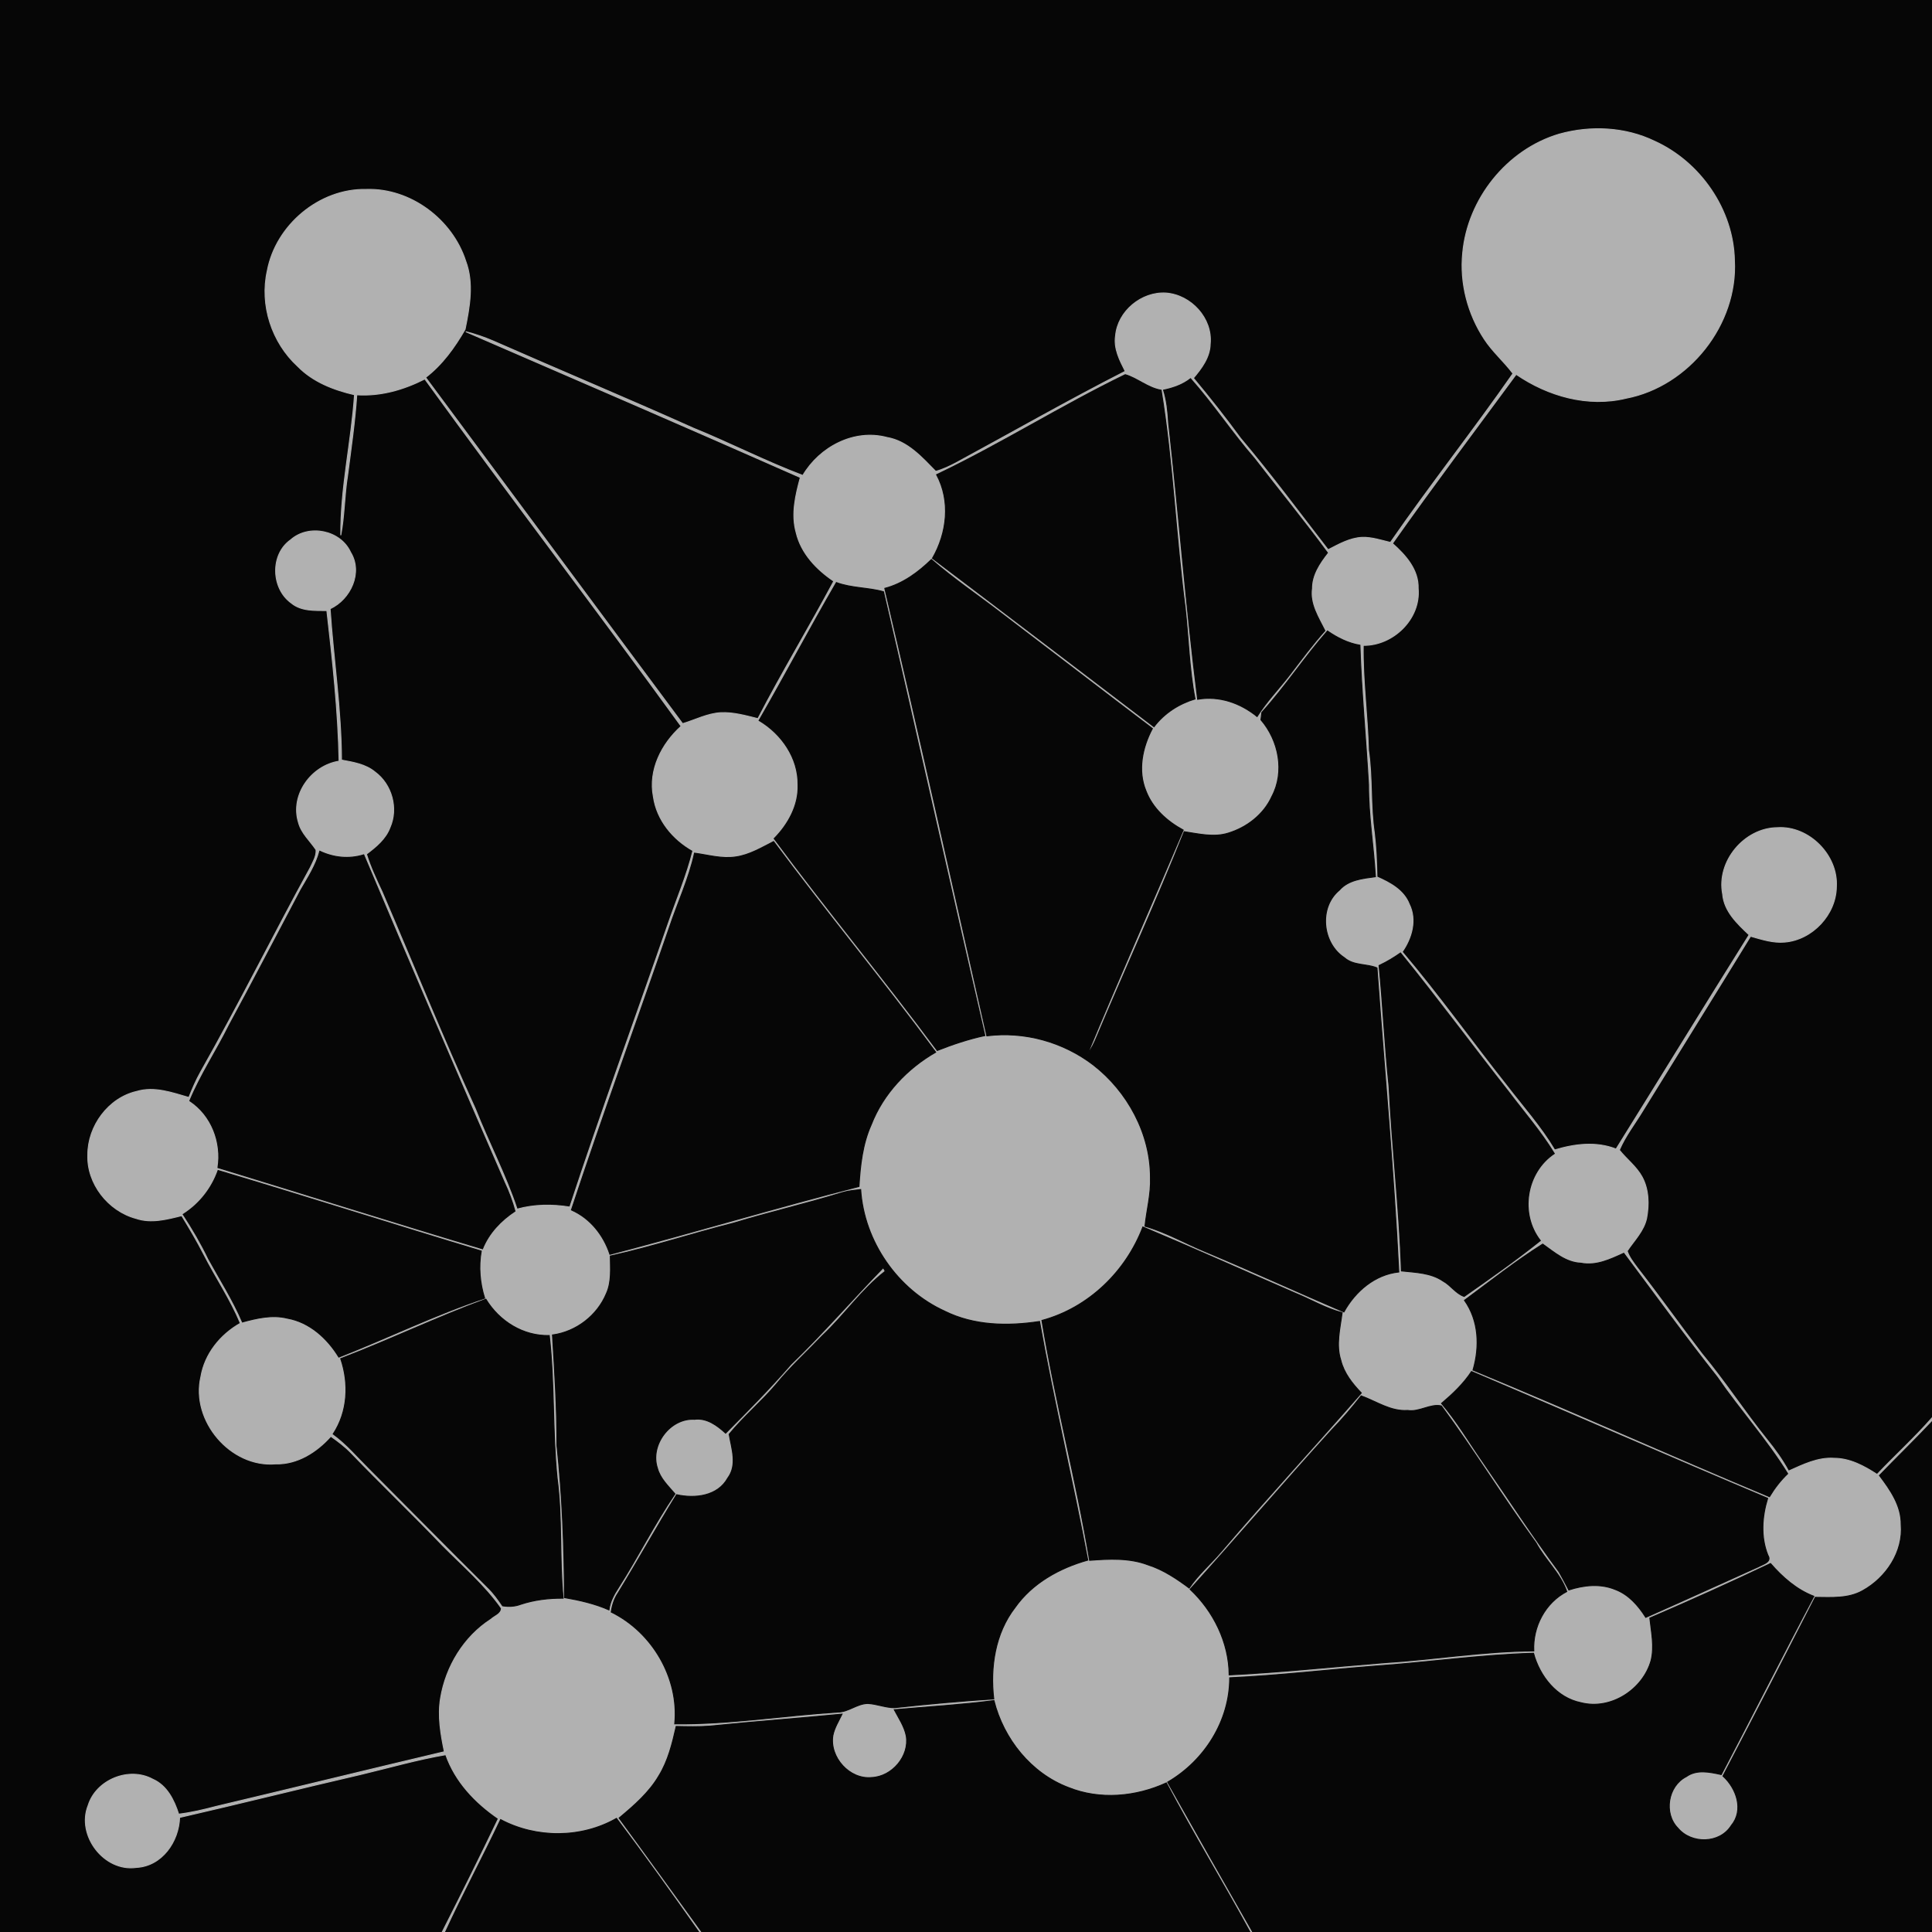 <svg xmlns="http://www.w3.org/2000/svg" height="512pt" version="1.1" viewBox="0 0 512 512" width="512pt">

  <defs>
    <filter id="blurFilter" x="-75%" y="-75%" width="250%" height="250%">
      <feGaussianBlur in="SourceGraphic" stdDeviation="3"></feGaussianBlur>
    </filter>
  </defs>
<rect width="100%" height="100%" fill="#060606"></rect>

  <g filter="url(#blurFilter)">

<path d="M 0.00 0.00 L 512.00 0.00 L 512.00 375.75 C 507.41 380.99 502.24 385.69 497.45 390.74 C 494.03 388.51 490.24 386.46 486.05 386.46 C 481.74 386.17 477.80 388.14 473.98 389.85 C 472.38 386.88 470.41 384.14 468.29 381.53 C 462.31 374.10 457.11 366.08 451.01 358.74 C 445.20 351.19 439.71 343.41 433.85 335.90 C 432.84 334.52 431.75 333.15 431.22 331.52 C 433.09 328.72 435.66 326.22 436.38 322.81 C 437.06 319.18 436.97 315.20 435.17 311.89 C 433.66 309.12 431.07 307.21 429.14 304.78 C 430.72 301.07 433.24 297.85 435.33 294.40 C 444.84 278.96 454.43 263.57 463.91 248.11 C 466.86 248.94 469.87 249.95 472.99 249.66 C 480.31 249.05 486.58 242.35 486.66 234.99 C 487.16 226.66 479.41 218.80 471.04 219.34 C 462.27 219.40 454.84 228.27 456.52 236.94 C 456.90 241.53 460.40 244.78 463.54 247.75 C 451.71 266.63 440.06 285.61 428.28 304.51 C 422.99 302.43 417.30 303.15 412.00 304.75 C 408.37 298.64 403.62 293.32 399.31 287.71 C 389.99 275.96 381.29 263.70 371.59 252.26 C 374.14 248.62 375.55 243.79 373.46 239.59 C 372.01 235.87 368.35 233.92 364.91 232.41 C 364.84 228.50 364.67 224.60 364.21 220.72 C 363.13 213.45 363.75 206.06 362.66 198.78 C 362.43 189.52 361.12 180.31 361.27 171.03 C 369.19 171.14 376.56 164.01 375.83 155.95 C 375.98 150.98 372.50 147.09 369.01 144.02 C 379.68 128.89 390.82 114.11 401.80 99.20 C 410.21 104.98 420.81 107.99 430.91 105.54 C 447.57 102.35 460.57 85.99 459.64 68.99 C 459.38 55.59 450.62 42.92 438.47 37.42 C 430.67 33.65 421.48 33.23 413.19 35.55 C 399.35 39.66 388.93 52.73 387.63 67.06 C 386.83 75.02 388.96 83.19 393.35 89.87 C 395.52 93.20 398.58 95.81 400.96 98.99 C 390.43 114.11 378.97 128.59 368.48 143.75 C 366.02 143.17 363.56 142.33 361.00 142.40 C 357.72 142.55 354.81 144.22 351.96 145.69 C 344.29 135.78 336.82 125.70 328.74 116.12 C 324.75 110.68 320.58 105.38 316.26 100.20 C 318.46 97.60 320.67 94.66 320.72 91.09 C 321.36 84.36 315.62 78.14 308.99 77.66 C 302.54 77.26 296.20 82.47 295.64 88.98 C 295.11 92.36 296.73 95.49 298.21 98.40 C 283.06 106.13 268.30 114.56 253.35 122.66 C 251.63 123.56 249.86 124.41 247.98 124.92 C 244.29 121.17 240.53 116.87 235.05 115.93 C 226.31 113.61 217.20 118.45 212.75 126.00 C 202.90 122.28 193.51 117.43 183.75 113.47 C 166.17 105.58 148.38 98.16 130.75 90.39 C 128.38 89.37 125.93 88.53 123.43 87.90 C 153.02 100.71 182.62 113.50 212.10 126.53 C 210.81 131.25 209.63 136.27 210.99 141.12 C 212.28 146.63 216.39 150.94 220.97 154.01 C 214.43 166.25 207.23 178.13 200.86 190.45 C 197.63 189.66 194.36 188.71 191.00 188.87 C 187.44 189.08 184.26 190.78 180.90 191.78 C 158.16 161.24 135.51 130.60 112.79 100.03 C 117.23 96.63 120.47 92.09 123.25 87.30 C 124.46 81.38 125.62 75.03 123.42 69.19 C 119.85 58.14 108.75 49.79 97.02 50.20 C 84.64 49.95 73.11 59.64 70.84 71.74 C 68.79 80.86 72.02 90.78 78.90 97.08 C 82.93 101.21 88.43 103.34 93.95 104.61 C 93.11 117.06 90.21 129.33 90.31 141.84 C 91.31 136.64 91.26 131.31 92.10 126.09 C 93.03 118.95 94.07 111.82 94.55 104.63 C 100.87 105.04 107.00 103.27 112.58 100.43 C 134.94 131.31 158.14 161.59 180.51 192.46 C 175.34 197.09 171.77 204.07 173.16 211.14 C 174.03 217.30 178.30 222.46 183.63 225.43 C 181.99 232.08 179.27 238.36 177.06 244.82 C 168.39 269.84 159.27 294.72 151.01 319.88 C 146.35 319.13 141.60 319.16 137.03 320.43 C 133.99 311.30 129.48 302.76 125.96 293.83 C 117.30 274.84 109.48 255.49 101.25 236.32 C 99.72 233.06 98.18 229.79 97.11 226.34 C 99.64 224.44 102.24 222.32 103.37 219.25 C 105.59 214.19 103.83 207.87 99.41 204.61 C 96.90 202.51 93.60 202.00 90.50 201.42 C 90.45 188.00 88.38 174.70 87.48 161.33 C 92.90 158.82 96.23 151.74 92.90 146.35 C 90.23 140.49 81.81 138.82 77.03 143.07 C 71.54 146.92 71.85 155.98 77.20 159.81 C 79.84 162.00 83.41 161.77 86.62 161.81 C 88.14 175.06 89.61 188.37 89.86 201.72 C 82.48 202.88 76.82 210.65 79.11 218.00 C 79.86 220.85 82.18 222.83 83.76 225.21 C 83.90 226.91 82.91 228.43 82.23 229.92 C 72.37 247.89 63.27 266.27 53.16 284.10 C 51.95 286.26 50.97 288.54 50.06 290.84 C 45.59 289.55 40.88 287.84 36.22 289.24 C 28.71 290.96 23.27 298.40 23.27 306.00 C 22.98 313.69 28.68 320.92 36.03 322.89 C 40.03 324.26 44.23 323.14 48.16 322.16 C 50.19 325.49 52.18 328.85 53.97 332.33 C 57.12 338.50 61.04 344.26 63.71 350.68 C 58.40 353.66 54.25 358.78 53.23 364.89 C 50.55 376.50 61.08 388.96 73.03 387.95 C 78.81 388.10 83.95 384.81 87.67 380.63 C 89.60 381.98 91.49 383.41 93.13 385.12 C 101.09 393.38 109.39 401.32 117.33 409.61 C 122.66 414.99 128.50 419.98 132.88 426.20 C 132.87 427.75 131.08 428.21 130.12 429.12 C 122.94 433.72 118.14 441.64 116.76 450.00 C 115.96 454.75 116.79 459.56 117.76 464.23 C 97.57 469.00 77.43 473.95 57.24 478.73 C 53.99 479.59 50.70 480.37 47.35 480.77 C 46.17 477.04 44.24 473.14 40.45 471.50 C 34.21 468.11 25.50 471.63 23.38 478.41 C 20.16 486.35 27.57 496.12 36.14 494.89 C 42.92 494.54 47.40 488.04 47.60 481.64 C 63.63 477.96 79.58 473.95 95.60 470.25 C 103.10 468.46 110.53 466.31 118.13 465.01 C 120.62 472.15 125.94 477.74 132.08 481.94 C 127.25 492.03 122.25 502.03 117.20 512.00 L 0.00 512.00 L 0.00 0.00 Z" fill="#060606" opacity="1.00" stroke="#060606" stroke-width="0.25"></path>
<path d="M 413.19 35.55 C 421.48 33.23 430.67 33.65 438.47 37.42 C 450.62 42.92 459.38 55.59 459.64 68.99 C 460.57 85.99 447.57 102.35 430.91 105.54 C 420.81 107.99 410.21 104.98 401.80 99.20 C 390.82 114.11 379.68 128.89 369.01 144.02 C 372.50 147.09 375.98 150.98 375.83 155.95 C 376.56 164.01 369.19 171.14 361.27 171.03 C 361.12 180.31 362.43 189.52 362.66 198.78 C 363.75 206.06 363.13 213.45 364.21 220.72 C 364.67 224.60 364.84 228.50 364.91 232.41 C 368.35 233.92 372.01 235.87 373.46 239.59 C 375.55 243.79 374.14 248.62 371.59 252.26 C 381.29 263.70 389.99 275.96 399.31 287.71 C 403.62 293.32 408.37 298.64 412.00 304.75 C 417.30 303.15 422.99 302.43 428.28 304.51 C 440.06 285.61 451.71 266.63 463.54 247.75 C 460.40 244.78 456.90 241.53 456.52 236.94 C 454.84 228.27 462.27 219.40 471.04 219.34 C 479.41 218.80 487.16 226.66 486.66 234.99 C 486.58 242.35 480.31 249.05 472.99 249.66 C 469.87 249.95 466.86 248.94 463.91 248.11 C 454.43 263.57 444.84 278.96 435.33 294.40 C 433.24 297.85 430.72 301.07 429.14 304.78 C 431.07 307.21 433.66 309.12 435.17 311.89 C 436.97 315.20 437.06 319.18 436.38 322.81 C 435.66 326.22 433.09 328.72 431.22 331.52 C 431.75 333.15 432.84 334.52 433.85 335.90 C 439.71 343.41 445.20 351.19 451.01 358.74 C 457.11 366.08 462.31 374.10 468.29 381.53 C 470.41 384.14 472.38 386.88 473.98 389.85 C 477.80 388.14 481.74 386.17 486.05 386.46 C 490.24 386.46 494.03 388.51 497.45 390.74 C 502.24 385.69 507.41 380.99 512.00 375.75 L 512.00 376.79 C 507.45 381.62 502.68 386.24 498.07 391.01 C 500.94 394.80 503.88 399.01 503.83 403.98 C 504.45 411.27 499.83 418.12 493.62 421.55 C 489.79 423.71 485.29 423.34 481.07 423.31 C 472.98 439.13 464.85 454.93 456.60 470.67 C 460.18 473.92 462.22 479.71 458.79 483.81 C 455.74 488.65 448.23 488.74 444.66 484.47 C 440.82 480.57 441.99 473.30 446.87 470.83 C 449.63 468.85 453.09 469.61 456.15 470.28 C 464.40 454.57 472.36 438.71 480.69 423.03 C 476.09 421.27 472.40 418.00 469.21 414.35 C 458.65 419.38 447.97 424.19 437.22 428.81 C 437.62 432.52 438.46 436.31 437.56 440.02 C 435.42 447.72 426.91 453.26 419.00 451.24 C 412.53 449.94 408.06 444.23 406.40 438.12 C 392.21 438.54 378.13 440.58 363.98 441.56 C 351.27 442.56 338.61 444.05 325.88 444.63 C 325.88 456.06 319.20 466.58 309.44 472.28 C 316.93 485.53 324.42 498.79 331.99 512.00 L 331.25 512.00 C 324.01 498.75 316.14 485.84 309.09 472.49 C 301.02 476.19 291.48 477.07 283.15 473.71 C 273.23 469.96 265.96 460.84 263.41 450.67 C 254.64 451.81 245.80 452.31 236.99 453.10 C 238.17 455.33 239.65 457.48 240.16 460.00 C 241.07 465.38 236.41 470.83 231.03 471.06 C 225.15 471.66 219.80 465.72 220.72 459.94 C 221.12 457.90 222.26 456.11 223.15 454.26 C 211.47 455.40 199.77 456.24 188.10 457.44 C 185.14 457.66 182.16 457.59 179.19 457.52 C 178.17 462.02 177.07 466.60 174.62 470.58 C 172.00 475.07 168.01 478.50 164.07 481.79 C 171.44 491.82 178.72 501.92 186.01 512.00 L 185.17 512.00 C 178.03 501.87 170.82 491.79 163.38 481.89 C 154.05 487.22 142.12 487.23 132.67 482.21 C 127.94 492.21 122.69 501.95 118.07 512.00 L 117.20 512.00 C 122.25 502.03 127.25 492.03 132.08 481.94 C 125.94 477.74 120.62 472.15 118.13 465.01 C 110.53 466.31 103.10 468.46 95.60 470.25 C 79.58 473.95 63.63 477.96 47.60 481.64 C 47.40 488.04 42.92 494.54 36.14 494.89 C 27.57 496.12 20.16 486.35 23.38 478.41 C 25.50 471.63 34.21 468.11 40.45 471.50 C 44.24 473.14 46.17 477.04 47.35 480.77 C 50.70 480.37 53.99 479.59 57.24 478.73 C 77.43 473.95 97.57 469.00 117.76 464.23 C 116.79 459.56 115.96 454.75 116.76 450.00 C 118.14 441.64 122.94 433.72 130.12 429.12 C 131.08 428.21 132.87 427.75 132.88 426.20 C 128.50 419.98 122.66 414.99 117.33 409.61 C 109.39 401.32 101.09 393.38 93.13 385.12 C 91.49 383.41 89.60 381.98 87.67 380.63 C 83.95 384.81 78.81 388.10 73.03 387.95 C 61.08 388.96 50.55 376.50 53.23 364.89 C 54.25 358.78 58.40 353.66 63.71 350.68 C 61.04 344.26 57.12 338.50 53.97 332.33 C 52.18 328.85 50.19 325.49 48.16 322.16 C 44.23 323.14 40.03 324.26 36.03 322.89 C 28.68 320.92 22.98 313.69 23.27 306.00 C 23.27 298.40 28.71 290.96 36.22 289.24 C 40.88 287.84 45.59 289.55 50.06 290.84 C 50.97 288.54 51.95 286.26 53.16 284.10 C 63.27 266.27 72.37 247.89 82.23 229.92 C 82.91 228.43 83.90 226.91 83.76 225.21 C 82.18 222.83 79.86 220.85 79.11 218.00 C 76.82 210.65 82.48 202.88 89.86 201.72 C 89.61 188.37 88.14 175.06 86.62 161.81 C 83.41 161.77 79.84 162.00 77.20 159.81 C 71.85 155.98 71.54 146.92 77.03 143.07 C 81.81 138.82 90.23 140.49 92.90 146.35 C 96.23 151.74 92.90 158.82 87.48 161.33 C 88.38 174.70 90.45 188.00 90.50 201.42 C 93.60 202.00 96.90 202.51 99.41 204.61 C 103.83 207.87 105.59 214.19 103.37 219.25 C 102.24 222.32 99.64 224.44 97.11 226.34 C 98.18 229.79 99.72 233.06 101.25 236.32 C 109.48 255.49 117.30 274.84 125.96 293.83 C 129.48 302.76 133.99 311.30 137.03 320.43 C 141.60 319.16 146.35 319.13 151.01 319.88 C 159.27 294.72 168.39 269.84 177.06 244.82 C 179.27 238.36 181.99 232.08 183.63 225.43 C 178.30 222.46 174.03 217.30 173.16 211.14 C 171.77 204.07 175.34 197.09 180.51 192.46 C 158.14 161.59 134.94 131.31 112.58 100.43 C 107.00 103.27 100.87 105.04 94.55 104.63 C 94.07 111.82 93.03 118.95 92.10 126.09 C 91.26 131.31 91.31 136.64 90.31 141.84 C 90.21 129.33 93.11 117.06 93.95 104.61 C 88.43 103.34 82.93 101.21 78.90 97.08 C 72.02 90.78 68.79 80.86 70.84 71.74 C 73.11 59.64 84.64 49.95 97.02 50.20 C 108.75 49.79 119.85 58.14 123.42 69.19 C 125.62 75.03 124.46 81.38 123.25 87.30 C 120.47 92.09 117.23 96.63 112.79 100.03 C 135.51 130.60 158.16 161.24 180.90 191.78 C 184.26 190.78 187.44 189.08 191.00 188.87 C 194.36 188.71 197.63 189.66 200.86 190.45 C 207.23 178.13 214.43 166.25 220.97 154.01 C 216.39 150.94 212.28 146.63 210.99 141.12 C 209.63 136.27 210.81 131.25 212.10 126.53 C 182.62 113.50 153.02 100.71 123.43 87.90 C 125.93 88.53 128.38 89.37 130.75 90.39 C 148.38 98.16 166.17 105.58 183.75 113.47 C 193.51 117.43 202.90 122.28 212.75 126.00 C 217.20 118.45 226.31 113.61 235.05 115.93 C 240.53 116.87 244.29 121.17 247.98 124.92 C 249.86 124.41 251.63 123.56 253.35 122.66 C 268.30 114.56 283.06 106.13 298.21 98.40 C 296.73 95.49 295.11 92.36 295.64 88.98 C 296.20 82.47 302.54 77.26 308.99 77.66 C 315.62 78.14 321.36 84.36 320.72 91.09 C 320.67 94.66 318.46 97.60 316.26 100.20 C 320.58 105.38 324.75 110.68 328.74 116.12 C 336.82 125.70 344.29 135.78 351.96 145.69 C 354.81 144.22 357.72 142.55 361.00 142.40 C 363.56 142.33 366.02 143.17 368.48 143.75 C 378.97 128.59 390.43 114.11 400.96 98.99 C 398.58 95.81 395.52 93.20 393.35 89.87 C 388.96 83.19 386.83 75.02 387.63 67.06 C 388.93 52.73 399.35 39.66 413.19 35.55 Z" fill="#b1b1b1" opacity="1.00" stroke="#b1b1b1" stroke-width="0.25"></path>
<path d="M 298.20 99.29 C 301.36 100.19 304.22 102.83 307.72 103.40 C 310.84 122.41 311.59 141.84 314.08 160.99 C 314.99 169.06 315.15 177.24 316.70 185.23 C 312.41 186.53 308.54 189.00 305.82 192.60 C 286.26 177.70 266.73 162.77 247.11 147.95 C 250.98 141.22 251.96 132.80 248.21 125.79 C 265.23 117.67 281.24 107.52 298.20 99.29 Z" fill="#060606" opacity="1.00" stroke="#060606" stroke-width="0.25"></path>
<path d="M 308.36 103.39 C 310.92 102.85 313.42 101.99 315.51 100.36 C 321.51 107.12 326.49 114.69 332.42 121.50 C 338.86 129.84 345.53 138.01 351.78 146.49 C 349.63 149.24 347.55 152.34 347.57 155.98 C 347.02 160.09 349.37 163.65 351.11 167.14 C 347.80 170.83 344.85 174.82 341.84 178.75 C 338.97 182.49 335.65 185.89 333.14 189.89 C 328.71 186.29 323.11 184.32 317.38 185.32 C 314.31 160.95 312.42 136.41 309.69 111.99 C 309.52 109.08 309.24 106.18 308.36 103.39 Z" fill="#060606" opacity="1.00" stroke="#060606" stroke-width="0.25"></path>
<path d="M 234.48 155.92 C 239.28 154.67 243.32 151.68 246.83 148.28 C 252.69 153.38 259.14 157.73 265.28 162.47 C 278.67 172.64 291.99 182.92 305.40 193.07 C 302.75 198.07 301.45 204.16 303.68 209.57 C 305.44 214.22 309.29 217.65 313.57 219.98 C 305.17 239.77 296.44 259.42 288.21 279.27 C 289.29 277.93 290.02 276.35 290.68 274.76 C 298.32 256.61 306.54 238.70 313.83 220.41 C 317.67 220.97 321.68 221.99 325.51 220.78 C 330.44 219.28 334.91 215.83 337.06 211.07 C 340.53 204.53 338.89 196.25 334.16 190.76 C 334.22 190.27 334.34 189.29 334.40 188.80 C 340.61 181.94 345.69 174.17 351.79 167.22 C 354.39 169.01 357.25 170.46 360.40 170.99 C 360.80 183.35 361.98 195.66 362.68 208.01 C 362.66 216.16 364.04 224.22 364.50 232.34 C 361.11 232.80 357.35 233.15 354.94 235.89 C 349.42 240.48 350.38 249.96 356.27 253.80 C 358.68 255.95 362.12 255.35 364.92 256.50 C 366.84 283.34 369.38 310.19 370.70 337.09 C 364.34 337.77 359.15 342.23 356.15 347.68 C 343.91 342.43 331.80 336.87 319.51 331.72 C 314.13 329.51 309.05 326.55 303.43 324.95 C 303.87 320.65 305.05 316.41 304.88 312.05 C 304.89 300.44 298.81 289.24 289.72 282.20 C 281.74 276.11 271.51 273.25 261.52 274.51 C 252.54 234.97 243.81 195.37 234.48 155.92 Z" fill="#060606" opacity="1.00" stroke="#060606" stroke-width="0.25"></path>
<path d="M 201.16 190.93 C 208.13 178.82 214.64 166.46 221.65 154.38 C 225.67 155.89 230.20 155.68 234.14 156.82 C 243.23 195.99 251.92 235.26 261.00 274.44 C 256.68 275.37 252.49 276.77 248.38 278.39 C 234.32 259.41 219.22 241.21 205.16 222.23 C 208.89 218.46 211.69 213.40 211.49 207.97 C 211.59 200.87 207.12 194.45 201.16 190.93 Z" fill="#060606" opacity="1.00" stroke="#060606" stroke-width="0.25"></path>
<path d="M 195.04 227.09 C 198.65 226.56 201.81 224.65 205.01 223.02 C 219.01 241.87 234.01 259.96 247.97 278.84 C 240.42 283.17 234.06 289.87 230.89 298.05 C 228.58 303.19 227.98 308.85 227.64 314.42 C 205.55 320.06 183.70 326.65 161.63 332.41 C 159.95 327.30 156.41 322.84 151.43 320.65 C 159.72 295.56 168.80 270.73 177.41 245.74 C 179.59 239.18 182.57 232.86 184.05 226.09 C 187.69 226.58 191.34 227.67 195.04 227.09 Z" fill="#060606" opacity="1.00" stroke="#060606" stroke-width="0.25"></path>
<path d="M 84.75 225.58 C 88.40 227.31 92.50 227.74 96.39 226.53 C 108.62 255.56 121.07 284.51 133.67 313.39 C 134.83 315.83 135.76 318.36 136.48 320.96 C 132.74 323.43 129.57 326.74 127.87 330.95 C 104.45 323.97 81.14 316.56 57.76 309.43 C 58.82 302.67 56.08 295.53 50.30 291.72 C 53.19 284.77 57.38 278.49 60.71 271.76 C 67.16 259.85 73.41 247.83 79.74 235.86 C 81.64 232.55 83.77 229.31 84.75 225.58 Z" fill="#060606" opacity="1.00" stroke="#060606" stroke-width="0.25"></path>
<path d="M 365.46 255.87 C 367.45 254.94 369.35 253.81 371.15 252.54 C 380.95 264.59 390.17 277.11 399.79 289.32 C 403.88 294.74 408.37 299.88 411.91 305.70 C 404.43 310.69 402.67 321.68 408.21 328.77 C 401.70 333.98 394.85 338.79 388.02 343.57 C 385.81 342.82 384.46 340.60 382.42 339.49 C 379.17 337.27 375.15 337.22 371.39 336.81 C 370.86 320.49 368.92 304.24 368.11 287.92 C 366.97 277.25 366.52 266.54 365.46 255.87 Z" fill="#060606" opacity="1.00" stroke="#060606" stroke-width="0.25"></path>
<path d="M 48.55 321.82 C 52.86 319.09 56.09 314.99 57.80 310.19 C 81.10 317.13 104.26 324.54 127.54 331.54 C 126.81 335.72 127.17 339.99 128.44 344.03 C 115.26 348.43 102.73 354.58 89.79 359.65 C 86.76 354.67 82.03 350.37 76.13 349.33 C 72.16 348.35 68.10 349.29 64.25 350.34 C 61.76 344.52 58.35 339.17 55.31 333.65 C 53.34 329.55 51.04 325.62 48.55 321.82 Z" fill="#060606" opacity="1.00" stroke="#060606" stroke-width="0.25"></path>
<path d="M 223.27 316.04 C 224.84 315.57 226.47 315.43 228.09 315.24 C 228.98 328.97 237.85 341.78 250.37 347.48 C 258.14 351.34 267.08 351.49 275.49 350.20 C 279.25 371.37 284.28 392.32 288.27 413.45 C 280.75 415.56 273.57 419.53 268.99 426.02 C 263.71 432.84 262.38 441.84 263.36 450.23 C 254.56 450.81 245.77 451.59 237.01 452.56 C 234.62 452.54 232.36 451.56 229.99 451.44 C 227.14 451.46 224.86 453.71 222.02 453.72 C 207.61 454.63 193.25 457.01 178.81 456.84 C 180.00 444.71 172.85 432.53 161.98 427.21 C 162.24 425.40 162.79 423.65 163.82 422.13 C 169.10 413.53 173.99 404.69 179.30 396.11 C 184.17 397.19 190.19 396.52 192.85 391.73 C 195.47 388.22 193.88 383.94 193.23 380.09 C 197.09 375.38 201.82 371.44 205.75 366.78 C 209.48 362.20 213.88 358.22 217.96 353.95 C 223.76 348.51 228.28 341.79 234.60 336.89 C 234.47 336.65 234.21 336.17 234.08 335.94 C 225.84 344.40 218.12 353.35 209.60 361.55 C 204.11 367.89 198.21 373.85 192.30 379.80 C 190.02 377.73 187.32 375.72 184.05 376.13 C 177.58 375.75 172.19 382.97 174.22 389.07 C 174.94 391.81 177.09 393.80 178.87 395.89 C 173.42 403.87 169.11 412.57 163.90 420.71 C 162.71 422.52 161.65 424.46 161.38 426.64 C 157.63 424.98 153.62 424.08 149.60 423.38 C 149.54 409.90 149.02 396.42 147.59 383.01 C 147.62 373.24 147.00 363.51 146.41 353.78 C 152.71 352.93 158.30 348.62 160.72 342.75 C 162.11 339.65 161.76 336.16 161.74 332.87 C 172.73 330.45 183.45 326.91 194.37 324.15 C 203.94 321.23 213.71 318.99 223.27 316.04 Z" fill="#060606" opacity="1.00" stroke="#060606" stroke-width="0.25"></path>
<path d="M 276.12 349.93 C 288.42 346.62 298.38 336.98 302.87 325.16 C 316.40 330.85 329.79 336.87 343.26 342.71 C 347.41 344.40 351.30 346.75 355.68 347.87 C 355.16 352.03 353.99 356.34 355.33 360.48 C 356.16 363.88 358.38 366.67 360.76 369.15 C 348.43 383.25 335.74 397.00 323.57 411.24 C 320.82 414.49 317.53 417.27 315.14 420.84 C 311.78 418.35 308.27 415.99 304.26 414.71 C 299.32 412.82 293.93 413.12 288.76 413.50 C 285.19 392.19 279.63 371.24 276.12 349.93 Z" fill="#060606" opacity="1.00" stroke="#060606" stroke-width="0.25"></path>
<path d="M 388.10 344.60 C 394.94 339.55 401.63 334.24 408.83 329.70 C 411.91 331.88 414.98 334.60 418.96 334.76 C 423.00 335.56 426.76 333.75 430.31 332.13 C 438.51 343.09 446.54 354.19 455.05 364.92 C 461.03 373.64 468.20 381.53 473.75 390.54 C 471.86 392.34 470.27 394.41 468.93 396.64 C 442.66 385.65 416.69 373.94 390.36 363.08 C 392.17 356.89 391.92 350.00 388.10 344.60 Z" fill="#060606" opacity="1.00" stroke="#060606" stroke-width="0.25"></path>
<path d="M 90.29 360.06 C 103.24 355.11 115.75 349.10 128.76 344.30 C 132.31 350.14 138.62 354.10 145.57 353.93 C 147.00 366.44 146.38 379.07 147.63 391.60 C 149.05 402.19 148.21 412.92 149.24 423.54 C 145.42 423.51 141.59 423.96 137.96 425.17 C 136.42 425.75 134.80 425.82 133.20 425.56 C 132.05 423.86 130.86 422.19 129.39 420.76 C 118.82 410.28 108.39 399.66 97.87 389.12 C 94.74 386.02 91.90 382.60 88.30 380.02 C 92.19 374.07 92.54 366.67 90.29 360.06 Z" fill="#060606" opacity="1.00" stroke="#060606" stroke-width="0.25"></path>
<path d="M 382.02 371.91 C 384.98 369.40 387.82 366.72 389.96 363.47 C 416.15 374.60 442.22 386.03 468.45 397.07 C 466.95 401.96 466.57 407.34 468.52 412.17 C 469.65 413.96 467.19 414.53 466.08 415.16 C 456.11 419.66 446.15 424.19 436.14 428.62 C 434.17 425.49 431.58 422.53 428.03 421.22 C 424.10 419.60 419.69 420.07 415.75 421.36 C 414.92 419.74 414.05 418.14 413.17 416.56 C 406.09 406.98 399.57 396.97 392.79 387.17 C 389.24 382.06 386.06 376.65 382.02 371.91 Z" fill="#060606" opacity="1.00" stroke="#060606" stroke-width="0.25"></path>
<path d="M 360.72 369.92 C 364.78 371.38 368.53 374.09 373.04 373.78 C 376.11 374.29 379.10 371.91 381.97 372.58 C 390.69 384.42 398.40 397.00 407.06 408.89 C 409.47 413.39 413.50 416.90 415.21 421.77 C 409.47 424.77 406.17 431.12 406.47 437.52 C 393.25 437.57 380.16 439.80 366.98 440.62 C 353.23 441.70 339.51 443.19 325.74 443.87 C 325.67 435.27 321.60 427.02 315.39 421.18 C 328.02 407.22 340.25 392.88 352.92 378.95 C 355.69 376.09 358.27 373.06 360.72 369.92 Z" fill="#060606" opacity="1.00" stroke="#060606" stroke-width="0.25"></path>
<path d="M 498.07 391.01 C 502.68 386.24 507.45 381.62 512.00 376.79 L 512.00 512.00 L 331.99 512.00 C 324.42 498.79 316.93 485.53 309.44 472.28 C 319.20 466.58 325.88 456.06 325.88 444.63 C 338.61 444.05 351.27 442.56 363.98 441.56 C 378.13 440.58 392.21 438.54 406.40 438.12 C 408.06 444.23 412.53 449.94 419.00 451.24 C 426.91 453.26 435.42 447.72 437.56 440.02 C 438.46 436.31 437.62 432.52 437.22 428.81 C 447.97 424.19 458.65 419.38 469.21 414.35 C 472.40 418.00 476.09 421.27 480.69 423.03 C 472.36 438.71 464.40 454.57 456.15 470.28 C 453.09 469.61 449.63 468.85 446.87 470.83 C 441.99 473.30 440.82 480.57 444.66 484.47 C 448.23 488.74 455.74 488.65 458.79 483.81 C 462.22 479.71 460.18 473.92 456.60 470.67 C 464.85 454.93 472.98 439.13 481.07 423.31 C 485.29 423.34 489.79 423.71 493.62 421.55 C 499.83 418.12 504.45 411.27 503.83 403.98 C 503.88 399.01 500.94 394.80 498.07 391.01 Z" fill="#060606" opacity="1.00" stroke="#060606" stroke-width="0.25"></path>
<path d="M 236.99 453.10 C 245.80 452.31 254.64 451.81 263.41 450.67 C 265.96 460.84 273.23 469.96 283.15 473.71 C 291.48 477.07 301.02 476.19 309.09 472.49 C 316.14 485.84 324.01 498.75 331.25 512.00 L 186.01 512.00 C 178.72 501.92 171.44 491.82 164.07 481.79 C 168.01 478.50 172.00 475.07 174.62 470.58 C 177.07 466.60 178.17 462.02 179.19 457.52 C 182.16 457.59 185.14 457.66 188.10 457.44 C 199.77 456.24 211.47 455.40 223.15 454.26 C 222.26 456.11 221.12 457.90 220.72 459.94 C 219.80 465.72 225.15 471.66 231.03 471.06 C 236.41 470.83 241.07 465.38 240.16 460.00 C 239.65 457.48 238.17 455.33 236.99 453.10 Z" fill="#060606" opacity="1.00" stroke="#060606" stroke-width="0.25"></path>
<path d="M 132.67 482.21 C 142.12 487.23 154.05 487.22 163.38 481.89 C 170.82 491.79 178.03 501.87 185.17 512.00 L 118.07 512.00 C 122.69 501.95 127.94 492.21 132.67 482.21 Z" fill="#060606" opacity="1.00" stroke="#060606" stroke-width="0.25"></path>
  </g>
</svg>
